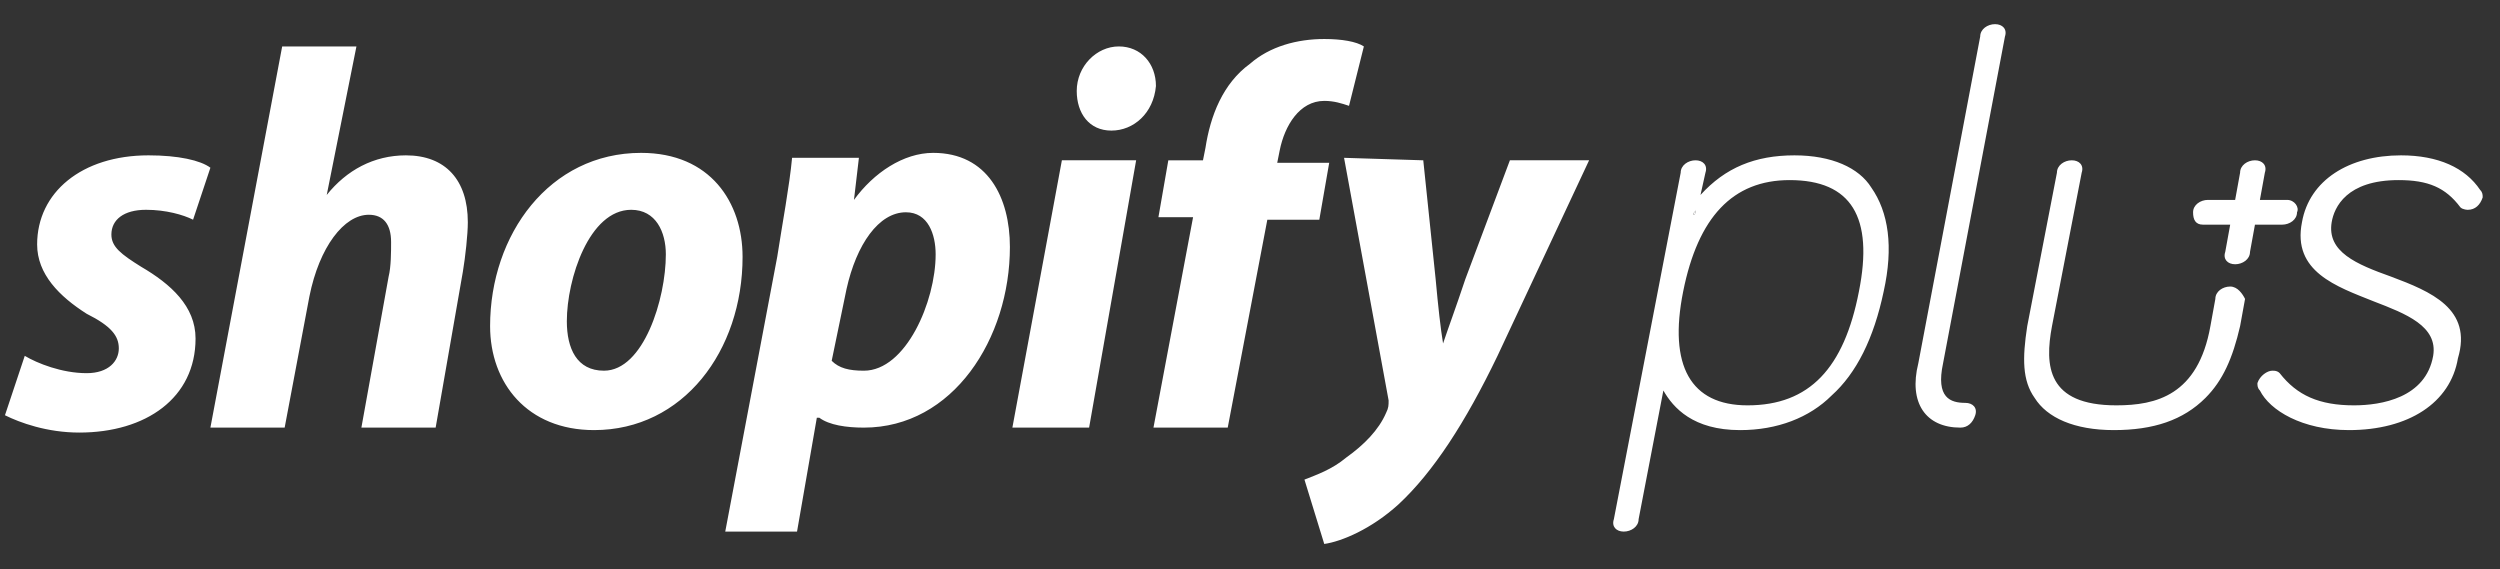 <svg width="101" height="23" viewBox="0 0 101 23" fill="none" xmlns="http://www.w3.org/2000/svg">
    <rect x="0" y="0" width="101" height="23" fill="#333333" stroke="none"/>
    <g clip-path="url(#9h215ux29a)" fill="#fff">
        <path d="M68.4 8.676c0-.1.1-.1.1-.2 0 .1 0 .2-.1.2z"/>
        <path d="M72.5 6.276c-1.6 0-2.8.5-3.8 1.6l.2-.9c.1-.3-.1-.5-.4-.5-.3 0-.6.2-.6.5l-2.7 14c-.1.3.1.5.4.5.3 0 .6-.2.6-.5l1-5.2c.4.7 1.2 1.6 3.1 1.6 1.5 0 2.8-.5 3.7-1.4 1-.9 1.7-2.3 2.1-4.2.4-1.8.2-3.2-.5-4.2-.5-.8-1.6-1.3-3.1-1.3zm-4.1 2.4c0-.1.1-.1.1-.2 0 .1 0 .2-.1.2zm-1 6.9c0 .1.1.2.1.2s0-.1-.1-.2zm3.2.8c-2.3 0-3.2-1.6-2.6-4.6.6-3 2-4.5 4.3-4.5 2.5 0 3.4 1.5 2.8 4.5-.6 3.1-2 4.6-4.5 4.6zM79.4 16.276c-.6 0-1.2-.2-.9-1.6l2.5-13.2c.1-.3-.1-.5-.4-.5-.3 0-.6.2-.6.5l-2.5 13.2c-.4 1.6.3 2.6 1.7 2.6.3 0 .5-.2.6-.5.1-.3-.1-.5-.4-.5zM90.1 11.576c-.3 0-.6.2-.6.5l-.2 1.1c-.5 2.8-2.2 3.2-3.8 3.2-2.8 0-2.9-1.6-2.6-3.2l1.2-6.2c.1-.3-.1-.5-.4-.5-.3 0-.6.2-.6.5l-1.2 6.2c-.2 1.3-.2 2.2.3 2.9.5.8 1.6 1.3 3.2 1.3s2.8-.4 3.7-1.3c.7-.7 1.1-1.6 1.4-2.9l.2-1.1c-.1-.2-.3-.5-.6-.5zM96.6 11.176c-1.4-.5-2.6-1-2.4-2.2.1-.6.6-1.7 2.7-1.7 1.2 0 1.9.3 2.5 1.1.1.1.3.1.3.1.3 0 .5-.2.6-.5 0-.1 0-.2-.1-.3-.6-.9-1.7-1.4-3.2-1.4-2.1 0-3.7 1-4 2.7-.4 2 1.4 2.6 2.9 3.2 1.3.5 2.6 1 2.4 2.2-.3 1.7-2.1 2-3.2 2-1.4 0-2.3-.4-3-1.3-.1-.1-.2-.1-.3-.1-.2 0-.5.2-.6.5 0 .1 0 .2.1.3.4.8 1.7 1.6 3.6 1.6 2.4 0 4.1-1.1 4.4-2.9.6-2-1.1-2.7-2.7-3.3zM92.4 8.076h-1.1l.2-1.1c.1-.3-.1-.5-.4-.5-.3 0-.6.2-.6.5l-.2 1.1h-1.1c-.3 0-.6.2-.6.5s.1.5.4.5h1.1l-.2 1.1c-.1.3.1.5.4.5.3 0 .6-.2.6-.5l.2-1.1h1.1c.3 0 .6-.2.6-.5.1-.2-.1-.5-.4-.5zM1 14.376c.5.3 1.5.7 2.5.7.9 0 1.3-.5 1.3-1s-.3-.9-1.3-1.4c-1.1-.7-2-1.6-2-2.8 0-2.1 1.8-3.6 4.5-3.6 1.2 0 2.1.2 2.5.5l-.7 2.1c-.4-.2-1.1-.4-1.9-.4-.9 0-1.4.4-1.4 1 0 .5.4.8 1.2 1.3 1.2.7 2.2 1.6 2.2 2.9 0 2.4-2 3.8-4.7 3.8-1.3 0-2.4-.4-3-.7l.8-2.4zM8.5 17.276l2.9-15.4h3l-1.2 6c.8-1 1.9-1.6 3.2-1.6 1.6 0 2.5 1 2.5 2.7 0 .5-.1 1.4-.2 2l-1.1 6.3h-3l1.1-6.1c.1-.4.1-1 .1-1.4 0-.7-.3-1.1-.9-1.1-1 0-2 1.3-2.4 3.3l-1 5.3h-3zM30 10.376c0 3.8-2.4 7-6 7-2.7 0-4.2-1.9-4.2-4.2 0-3.7 2.4-7 6.1-7 2.8 0 4.1 2 4.1 4.2zm-7.1 2.6c0 1.1.4 2 1.5 2 1.6 0 2.5-2.9 2.5-4.7 0-.9-.4-1.8-1.4-1.8-1.7 0-2.6 2.8-2.6 4.5zM29.3 21.476l2.1-11.1c.2-1.3.5-2.9.6-4h2.7l-.2 1.7c.8-1.1 2-1.9 3.2-1.9 2.2 0 3.1 1.8 3.1 3.8 0 3.7-2.3 7.3-5.9 7.3-.7 0-1.4-.1-1.8-.4H33l-.8 4.6h-2.9zm4.3-6.9c.3.3.7.4 1.3.4 1.7 0 2.9-2.8 2.9-4.7 0-.8-.3-1.7-1.2-1.7-1.1 0-2 1.3-2.4 3.1l-.6 2.9zM40.9 17.276l2-10.8h3l-1.9 10.8h-3.1zm4-12c-.9 0-1.4-.7-1.4-1.6 0-1 .8-1.8 1.7-1.8.9 0 1.5.7 1.5 1.6-.1 1.1-.9 1.8-1.8 1.8zM46.6 17.276l1.6-8.5h-1.4l.4-2.3h1.4l.1-.5c.2-1.3.7-2.6 1.8-3.4.8-.7 1.9-1 3-1 .7 0 1.3.1 1.6.3l-.6 2.4c-.3-.1-.6-.2-1-.2-1 0-1.6 1-1.8 2l-.1.5h2.1l-.4 2.3h-2.1l-1.6 8.4h-3zM57.5 6.476l.5 4.8c.1 1.1.2 2 .3 2.6.2-.6.5-1.4.9-2.6l1.8-4.8h3.2l-3.7 7.9c-1.3 2.7-2.6 4.7-4 6-1.1 1-2.3 1.5-3 1.6l-.8-2.6c.5-.2 1.1-.4 1.7-.9.7-.5 1.3-1.1 1.6-1.8.1-.2.1-.3.1-.5l-1.8-9.8 3.2.1z"/>
    </g>
    <defs>
        <clipPath id="9h215ux29a">
            <path fill="#fff" transform="translate(0 .425)" d="M0 0h101v22H0z"/>
        </clipPath>
    </defs>
</svg>
